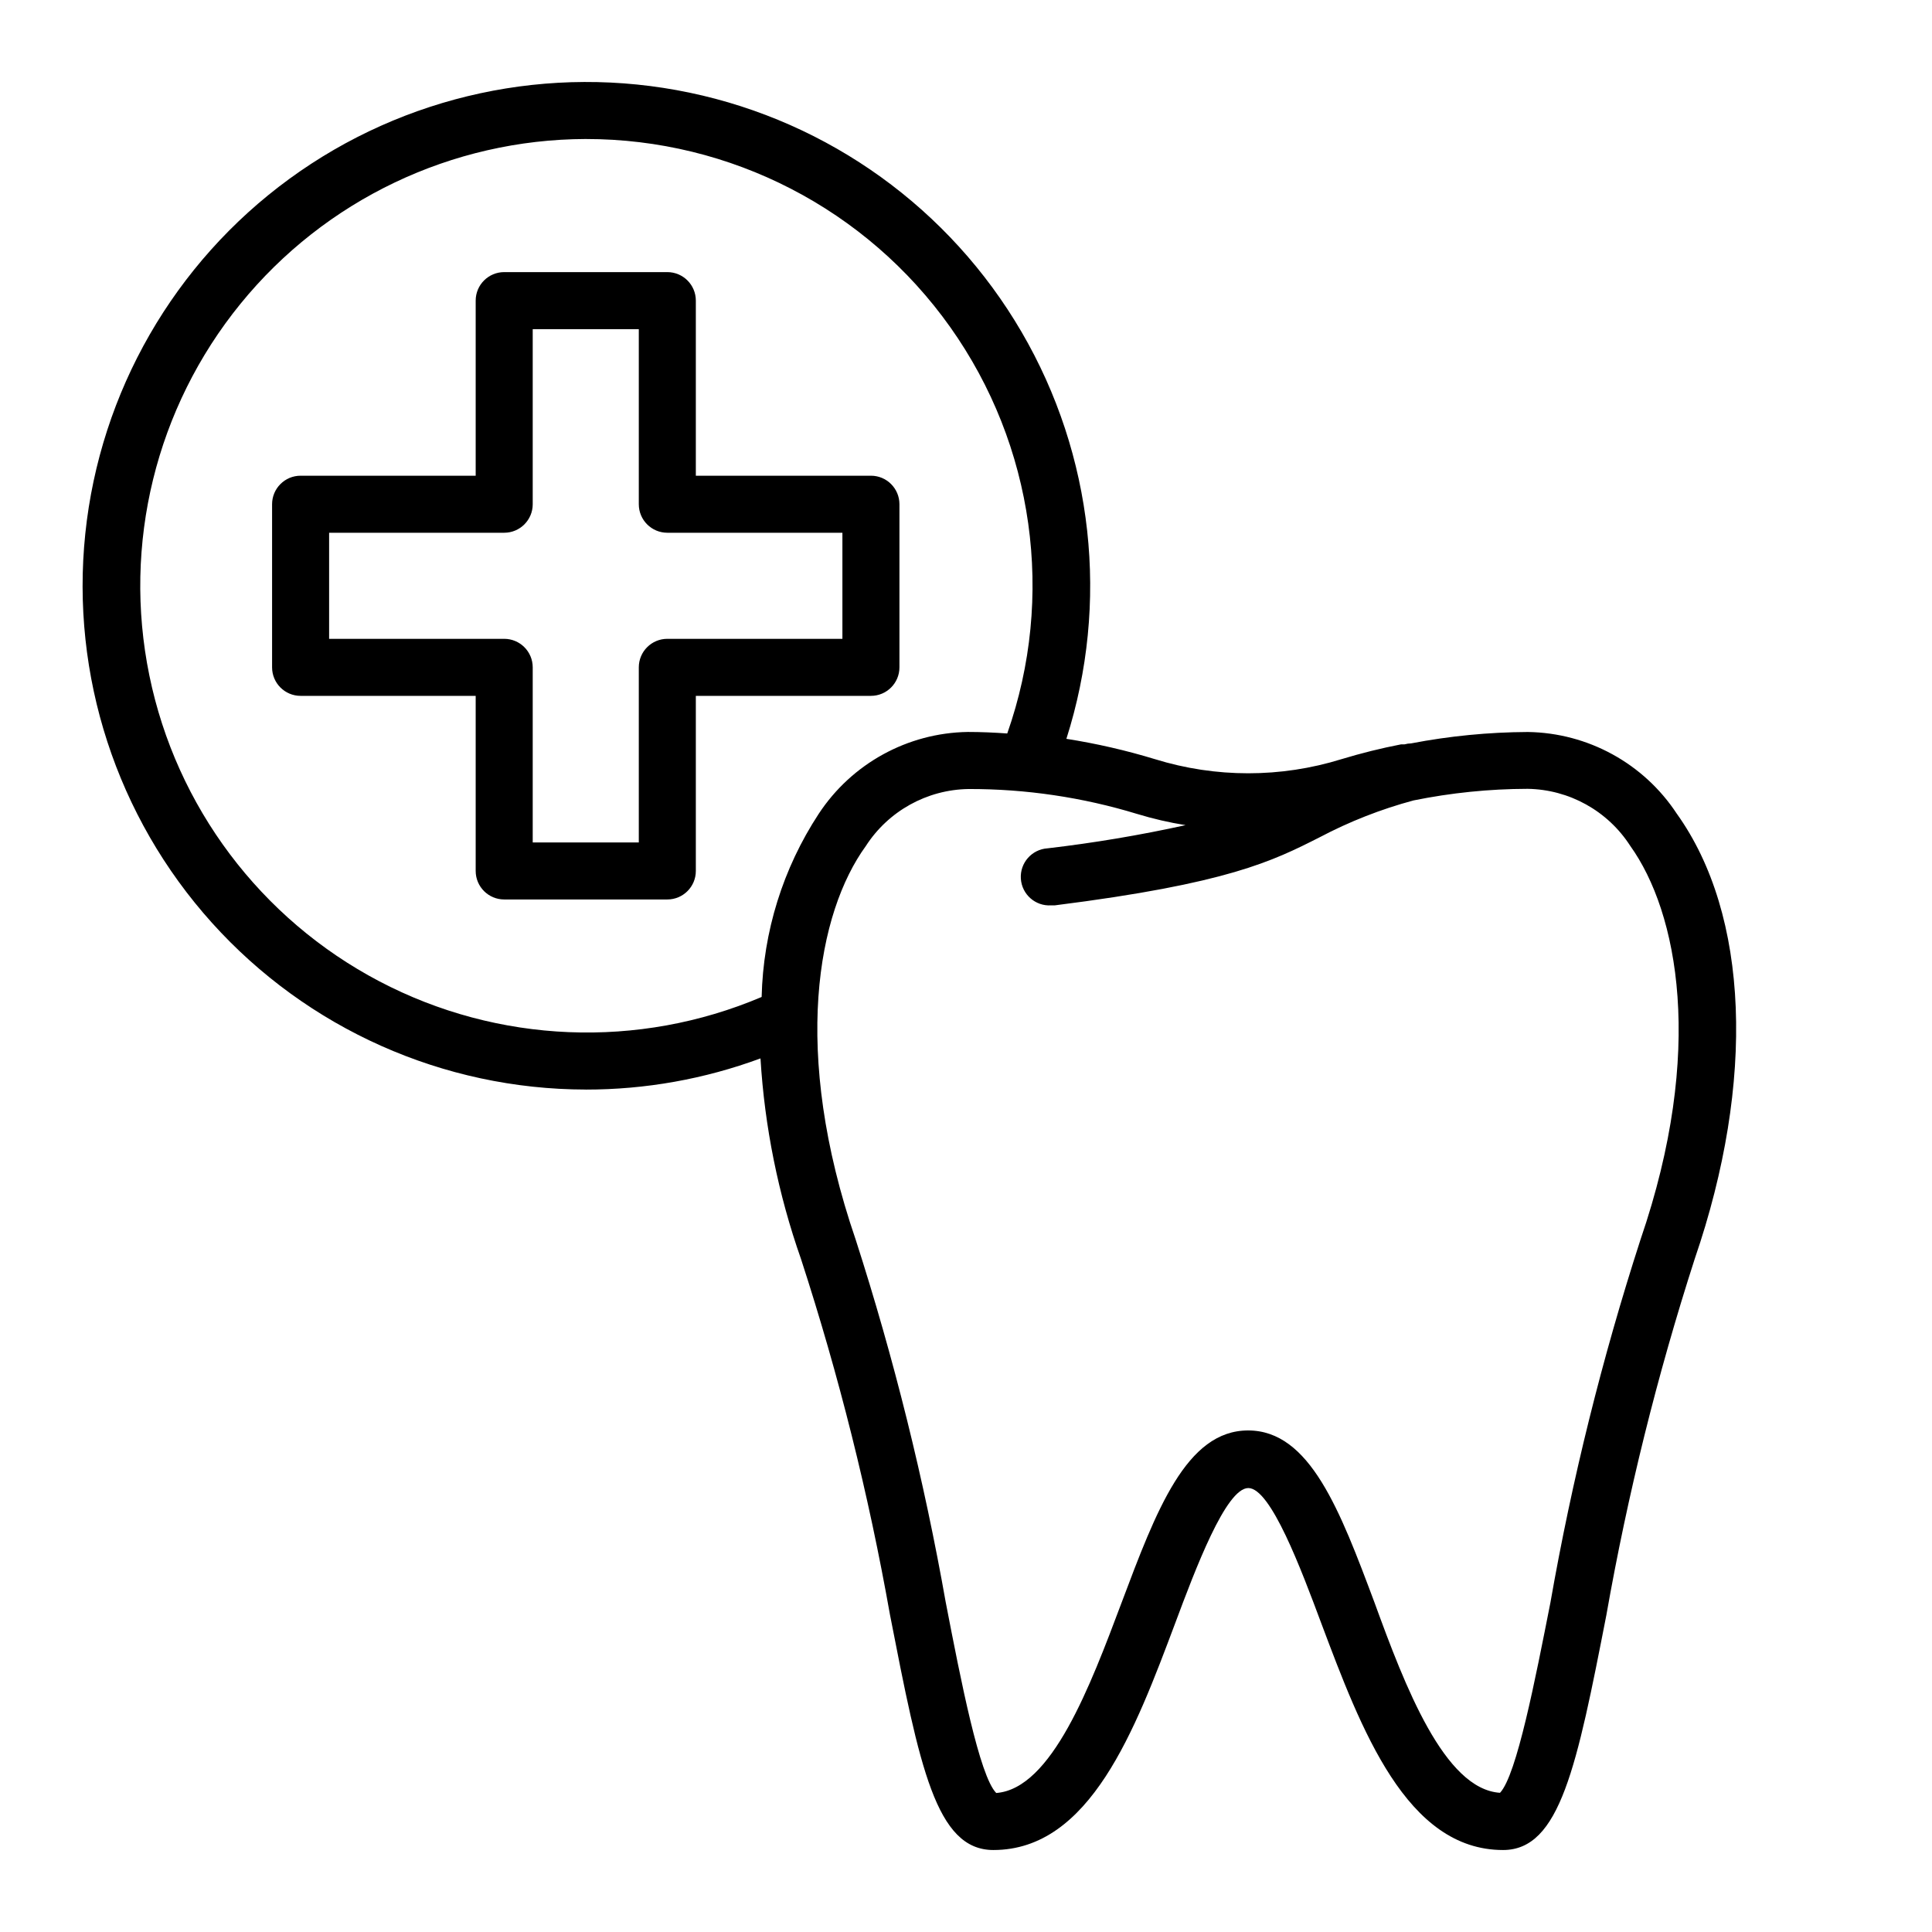 <?xml version="1.0" encoding="UTF-8"?>
<!-- Uploaded to: SVG Repo, www.svgrepo.com, Generator: SVG Repo Mixer Tools -->
<svg fill="#000000" width="800px" height="800px" version="1.1" viewBox="144 144 512 512" xmlns="http://www.w3.org/2000/svg">
 <g>
  <path d="m299.24 432.75c15.801 0.012 31.477-2.785 46.297-8.262 1.094 18.129 4.707 36.02 10.734 53.152 10.035 30.836 17.914 62.332 23.578 94.262 7.859 40.305 12.191 62.371 27.406 62.371 25.645 0 37.586-31.891 48.164-60.055 5.34-14.309 13.453-35.871 19.398-35.871 5.945 0 14.008 21.562 19.348 35.871 10.578 28.164 22.57 60.055 48.164 60.055 15.113 0 19.547-22.168 27.406-62.422h-0.004c5.629-31.902 13.441-63.379 23.379-94.211 16.172-47.105 14.41-91.238-4.734-117.99h-0.004c-8.754-13.328-23.551-21.441-39.496-21.664-10.383 0.051-20.738 1.062-30.934 3.023-0.582 0.008-1.156 0.094-1.715 0.25h-0.906c-5.336 1.035-10.617 2.348-15.82 3.93-16.098 4.988-33.324 4.988-49.422 0-7.691-2.344-15.535-4.144-23.477-5.391 11.477-36 7.164-75.176-11.875-107.82-19.035-32.641-51.012-55.688-87.996-63.422-36.984-7.734-75.516 0.562-106.04 22.84-30.52 22.273-50.172 56.441-54.086 94.023-3.91 37.582 8.289 75.062 33.566 103.14 25.281 28.082 61.277 44.137 99.066 44.184zm146.1-73.051c4.211 1.285 8.504 2.277 12.848 2.973-12.082 2.66-24.289 4.711-36.574 6.144-4.176 0.266-7.344 3.863-7.078 8.035 0.262 4.176 3.859 7.344 8.035 7.078h0.957c45.949-5.793 57.738-11.738 70.18-18.035 7.906-4.176 16.254-7.453 24.887-9.773 9.953-2.019 20.078-3.051 30.23-3.074 11.027 0.168 21.238 5.84 27.207 15.113 12.594 17.582 19.902 54.262 2.719 104.34-10.188 31.48-18.168 63.637-23.879 96.227-3.981 20.152-8.918 45.695-13.352 50.383-14.762-0.957-25.191-28.266-33.25-50.383-9.168-24.484-17.129-45.645-33.504-45.645s-24.336 21.16-33.555 45.695c-8.262 21.965-18.488 49.273-33.199 50.383-4.434-4.484-9.371-29.773-13.352-50.383h-0.004c-5.758-32.582-13.738-64.73-23.879-96.227-17.18-50.078-10.078-86.758 2.672-104.34 5.973-9.266 16.18-14.938 27.203-15.113 15.145-0.039 30.207 2.184 44.688 6.602zm-146.1-178.86c38.383-0.031 74.398 18.562 96.602 49.879 22.199 31.312 27.828 71.453 15.09 107.66-3.477-0.25-6.953-0.402-10.48-0.402h0.004c-15.949 0.25-30.742 8.383-39.5 21.715-9.469 14.441-14.703 31.25-15.113 48.516-32.688 13.883-69.879 12.359-101.32-4.152-31.441-16.508-53.812-46.262-60.941-81.051-7.133-34.789 1.73-70.941 24.145-98.488 22.41-27.551 56.004-43.582 91.52-43.68z"/>
  <path d="m223.66 328.41h46.402v46.402c0 4.172 3.383 7.555 7.559 7.555h43.227c4.172 0 7.555-3.383 7.555-7.555v-46.402h46.402c4.172 0 7.555-3.383 7.555-7.555v-43.227c0-4.176-3.383-7.559-7.555-7.559h-46.402v-46.402c0-4.172-3.383-7.555-7.555-7.555h-43.227c-4.176 0-7.559 3.383-7.559 7.555v46.402h-46.402c-4.172 0-7.555 3.383-7.555 7.559v43.227c0 4.172 3.383 7.555 7.555 7.555zm7.559-43.227h46.402c4.172 0 7.555-3.383 7.555-7.555v-46.402h28.113v46.402c0 4.172 3.383 7.555 7.559 7.555h46.398v28.113h-46.398c-4.176 0-7.559 3.383-7.559 7.559v46.398h-28.113v-46.398c0-4.176-3.383-7.559-7.555-7.559h-46.402z"/>
 </g>
</svg>